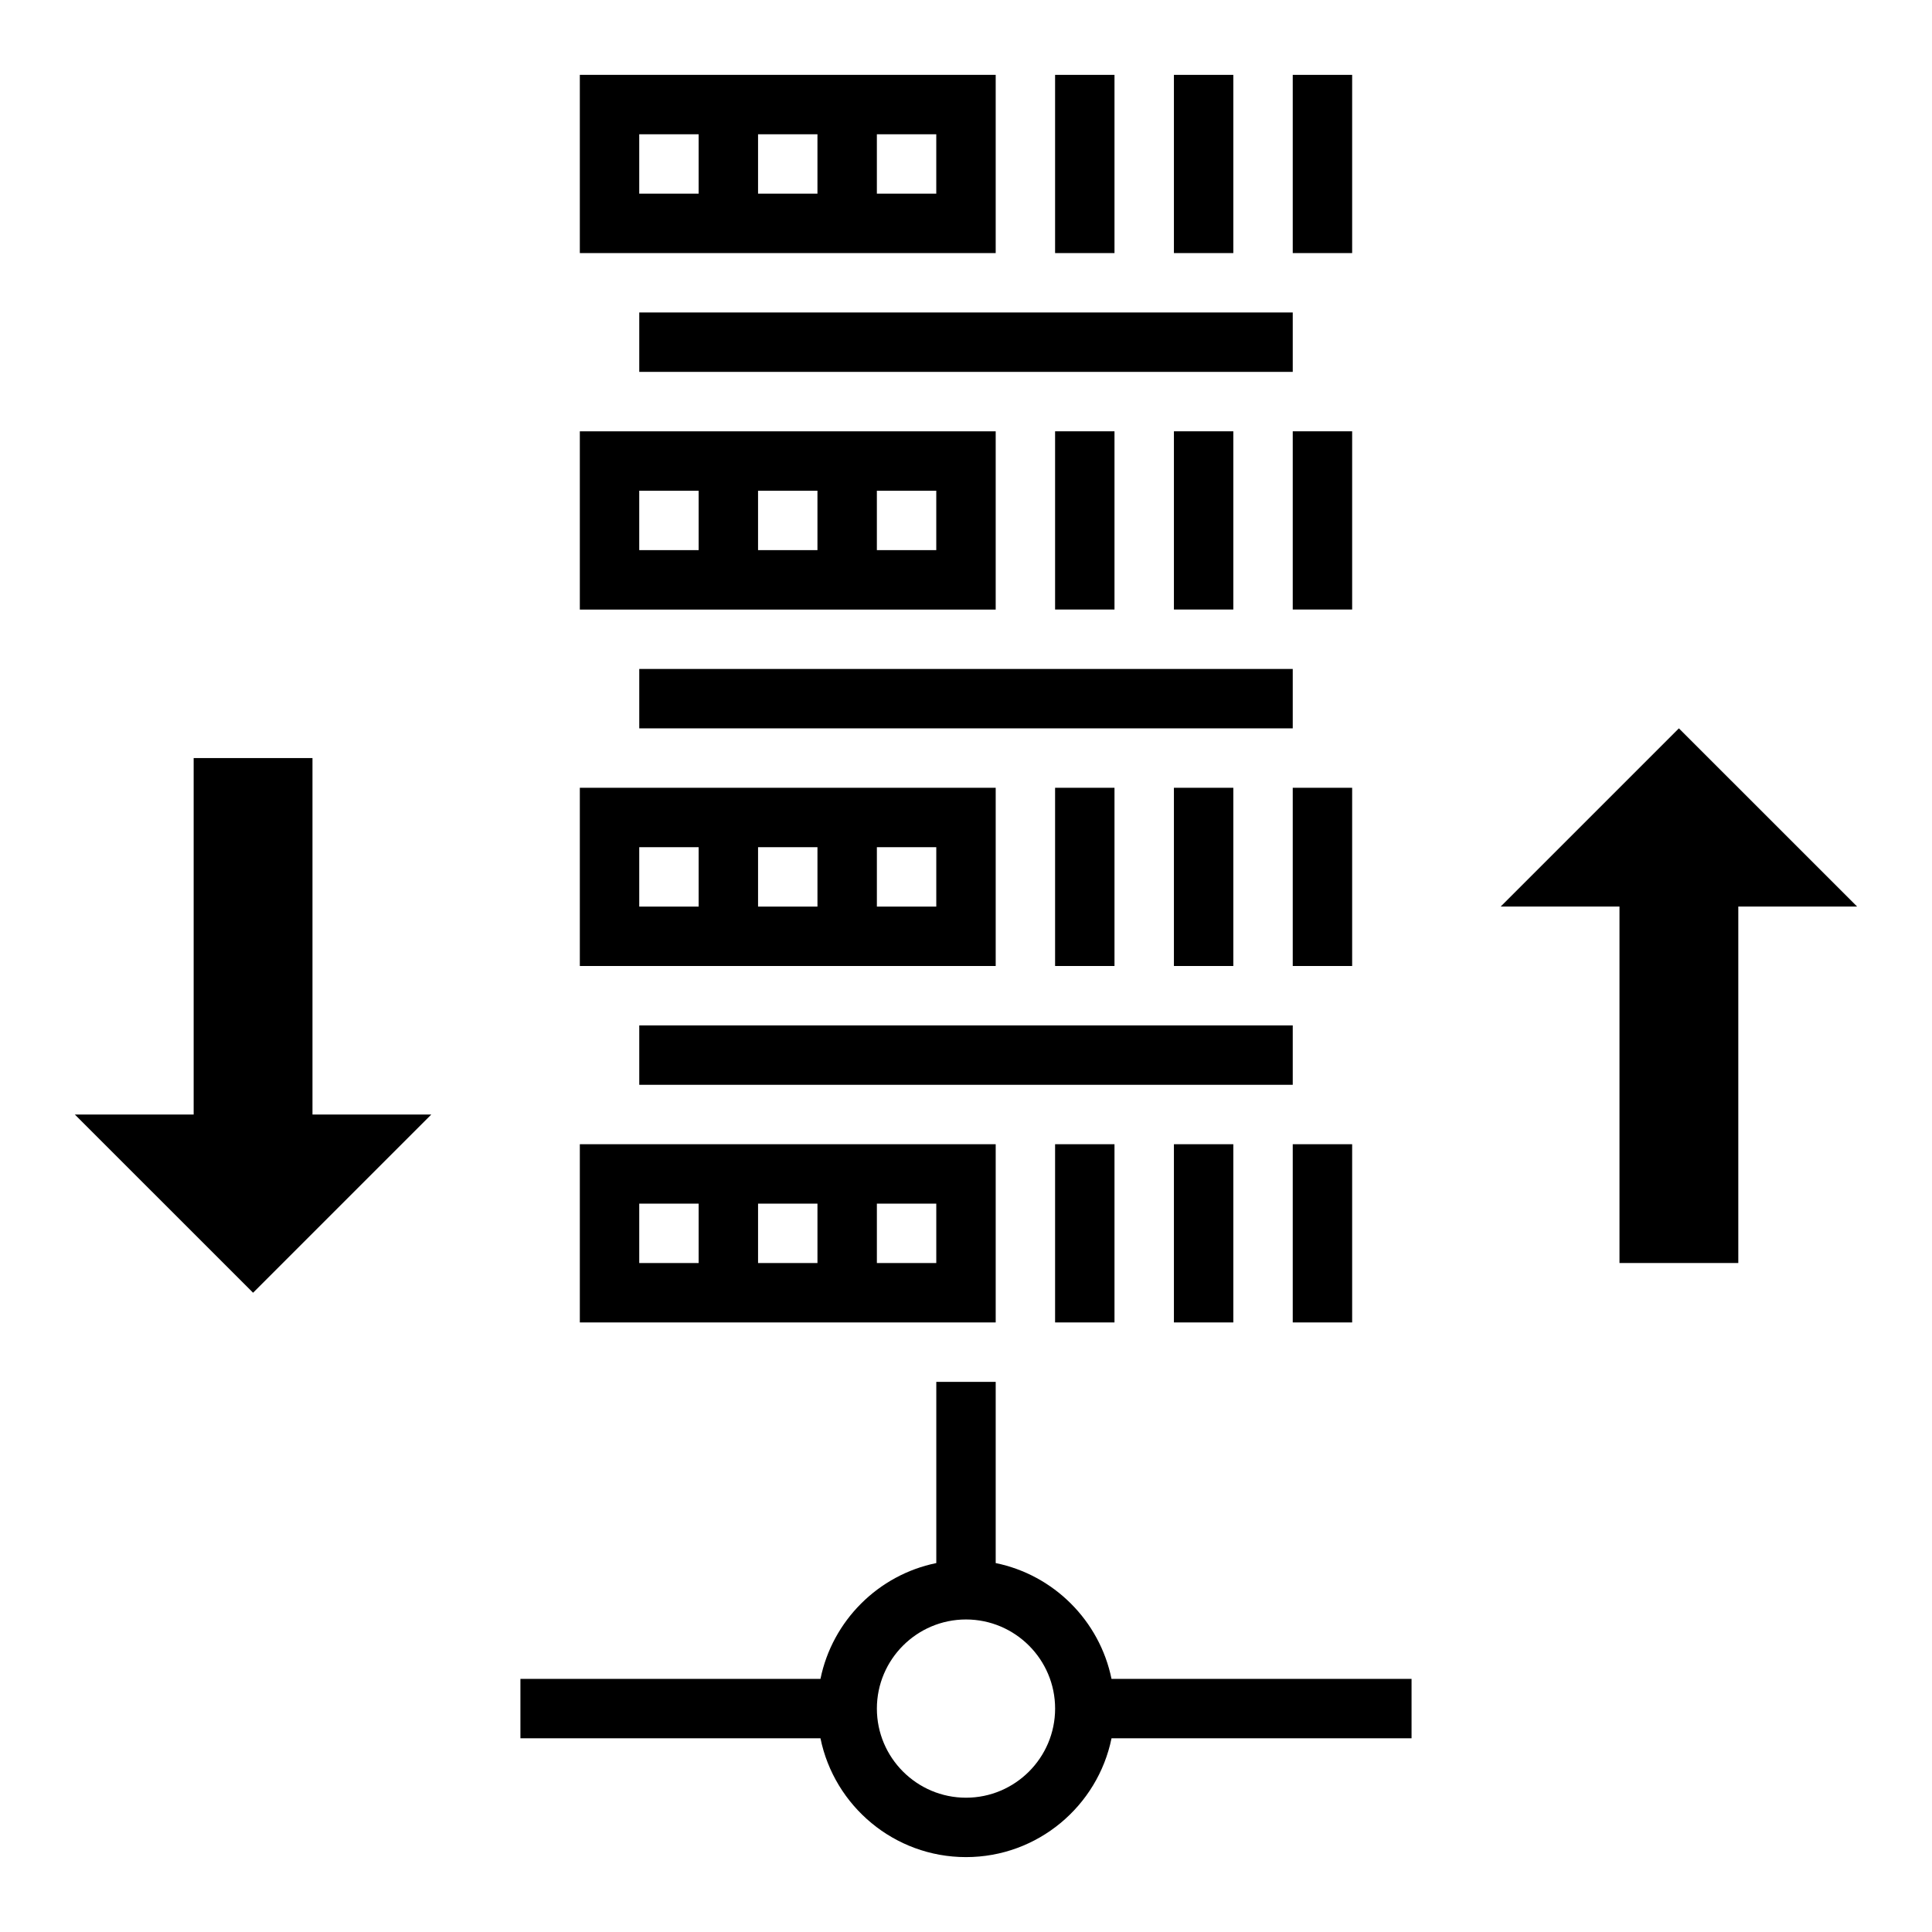 <?xml version="1.0" encoding="UTF-8"?>
<!-- Uploaded to: ICON Repo, www.svgrepo.com, Generator: ICON Repo Mixer Tools -->
<svg fill="#000000" width="800px" height="800px" version="1.1" viewBox="144 144 512 512" xmlns="http://www.w3.org/2000/svg">
 <g>
  <path d="m455.1 163.84h15.742v47.23h-15.742z"/>
  <path d="m486.59 163.84h15.742v47.23h-15.742z"/>
  <path d="m486.59 258.3h15.742v47.23h-15.742z"/>
  <path d="m407.87 352.77h-110.21v47.23h110.21zm-78.723 31.488h-15.742v-15.742h15.742zm31.488 0h-15.742v-15.742h15.742zm15.746 0v-15.742h15.742v15.742z"/>
  <path d="m423.61 352.77h15.742v47.23h-15.742z"/>
  <path d="m486.59 352.77h15.742v47.23h-15.742z"/>
  <path d="m313.41 226.81h173.18v15.742h-173.18z"/>
  <path d="m455.1 258.3h15.742v47.23h-15.742z"/>
  <path d="m455.1 352.77h15.742v47.23h-15.742z"/>
  <path d="m297.66 305.54h110.21v-47.23l-110.21-0.004zm78.719-31.488h15.742v15.742h-15.742zm-31.488 0h15.742v15.742h-15.742zm-31.488 0h15.742v15.742h-15.742z"/>
  <path d="m423.61 258.3h15.742v47.23h-15.742z"/>
  <path d="m313.41 321.28h173.18v15.742h-173.18z"/>
  <path d="m423.61 447.23h15.742v47.23h-15.742z"/>
  <path d="m297.66 211.07h110.21v-47.234h-110.21zm78.719-31.488h15.742v15.742h-15.742zm-31.488 0h15.742v15.742h-15.742zm-31.488 0h15.742v15.742h-15.742z"/>
  <path d="m313.41 415.74h173.18v15.742h-173.18z"/>
  <path d="m407.87 558.23v-48.027h-15.742v48.027c-15.398 3.141-27.555 15.297-30.695 30.691h-79.516v15.742h79.516c3.66 17.941 19.555 31.488 38.566 31.488s34.906-13.547 38.566-31.488l79.512 0.004v-15.742l-79.516-0.004c-3.141-15.395-15.293-27.551-30.691-30.691zm-7.871 62.18c-13.02 0-23.617-10.598-23.617-23.617s10.598-23.617 23.617-23.617 23.617 10.598 23.617 23.617c-0.004 13.023-10.598 23.617-23.617 23.617z"/>
  <path d="m407.87 447.23h-110.21v47.23h110.21zm-78.723 31.488h-15.742v-15.742h15.742zm31.488 0h-15.742v-15.742h15.742zm15.746 0v-15.742h15.742v15.742z"/>
  <path d="m455.1 447.23h15.742v47.23h-15.742z"/>
  <path d="m486.59 447.23h15.742v47.23h-15.742z"/>
  <path d="m423.61 163.84h15.742v47.23h-15.742z"/>
  <path d="m226.81 439.36v-94.465h-31.488v94.465h-31.488l47.234 47.23 47.23-47.23z"/>
  <path d="m573.18 384.25v94.465h31.488v-94.465h31.488l-47.234-47.23-47.23 47.23z"/>
 </g>
</svg>